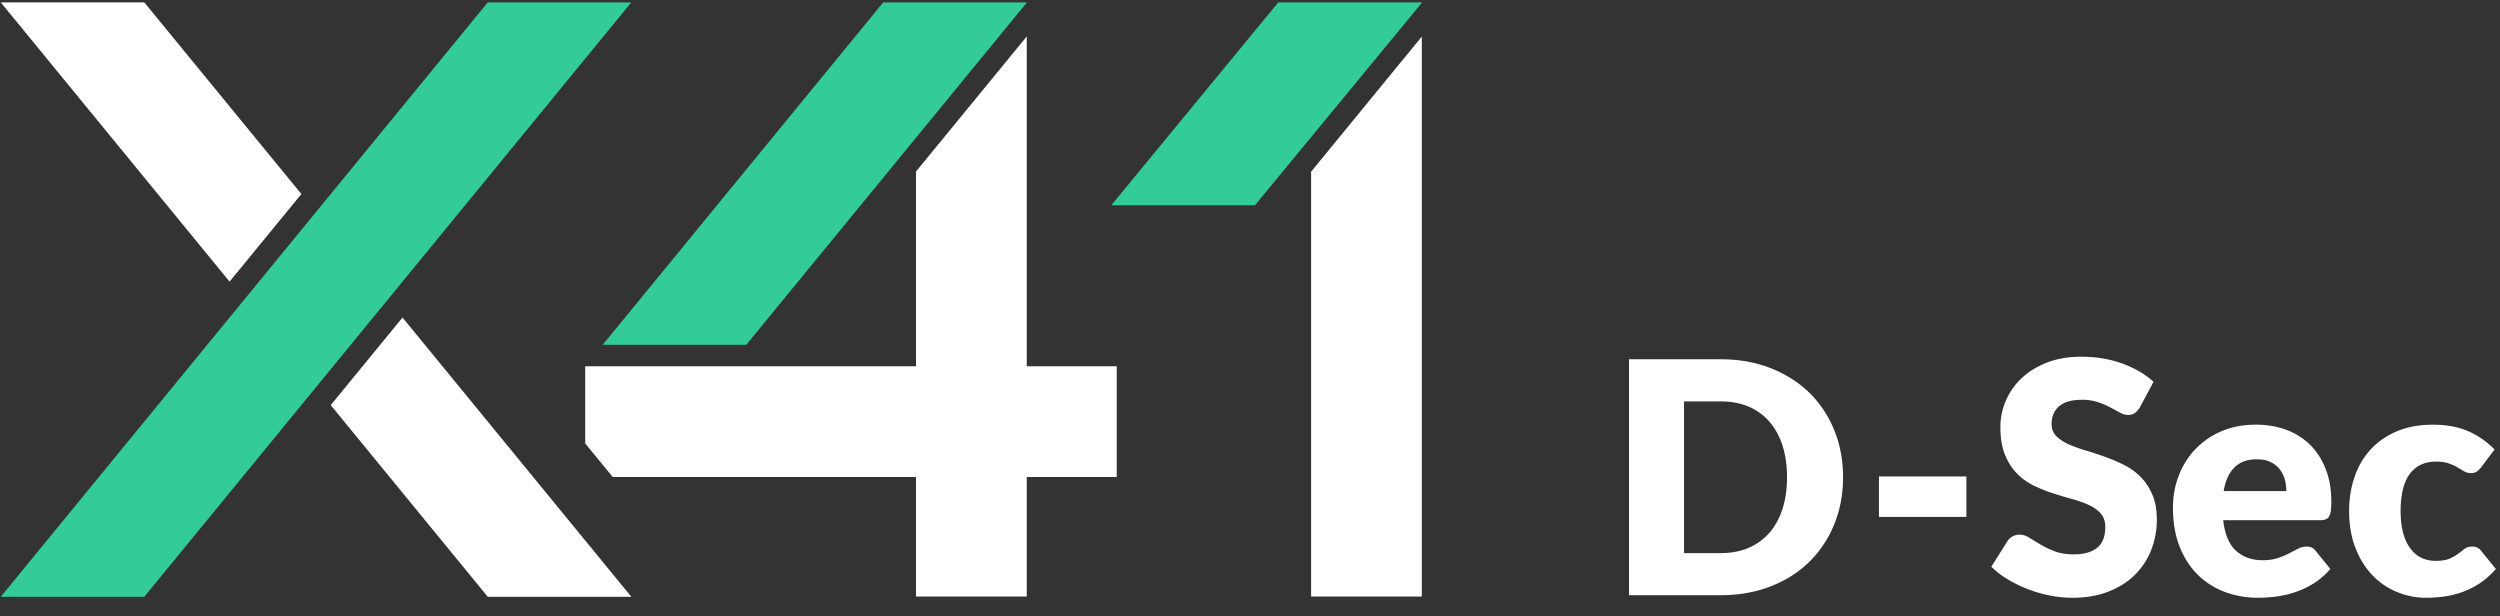 <svg width="219" height="54" viewBox="0 0 219 54" xmlns="http://www.w3.org/2000/svg"><rect x="0" y="0" width="219" height="54" fill="#333333" stroke="none"/><g fill-rule="nonzero" fill="none"><path fill="#3C9" d="M12.64 52.278H.068L42.728.208h12.576z"/><path fill="#FFF" d="M26.399 16.997L12.64.209H.067L20.11 24.67zM28.972 35.49l13.756 16.788h12.576L35.259 27.816z"/><g><path fill="#FFF" d="M114.852 15.041v37.214h9.698V3.205z"/><path fill="#3C9" d="M111.976.209L97.349 17.98h12.588L124.55.248v-.04z"/></g><g><path fill="#3C9" d="M89.943.231V.21H77.368L52.796 30.206h12.575z"/><path fill="#FFF" d="M89.943 32.087V3.193l-9.7 11.831v17.063H51.265v6.76l2.413 2.939h26.565v10.47h9.7v-10.47h7.882v-9.699z"/></g><g fill="#FFF"><path d="M161.452 41.797c0 1.498-.26 2.873-.775 4.134a9.666 9.666 0 01-2.173 3.276c-.94.927-2.067 1.641-3.385 2.156-1.321.515-2.785.775-4.392.775H142.7V31.473h8.027c1.607 0 3.07.26 4.392.78 1.318.52 2.444 1.242 3.385 2.156a9.624 9.624 0 012.173 3.27c.515 1.262.775 2.634.775 4.118zm-4.91 0c0-1.018-.13-1.941-.394-2.762-.268-.824-.65-1.52-1.144-2.093a4.987 4.987 0 00-1.82-1.32c-.724-.31-1.536-.458-2.457-.458h-3.205v13.289h3.205c.92 0 1.733-.155 2.456-.463a5.006 5.006 0 001.821-1.321c.495-.569.875-1.267 1.144-2.093.263-.82.395-1.744.395-2.78zM164.596 41.74h7.66v3.545h-7.66zM187.46 35.673a1.867 1.867 0 01-.445.509c-.16.114-.36.17-.6.17-.224 0-.455-.067-.707-.205-.251-.137-.535-.292-.85-.46a6.86 6.86 0 00-1.086-.46 4.343 4.343 0 00-1.389-.206c-.9 0-1.567.189-2.007.571-.44.383-.658.9-.658 1.556 0 .415.132.76.395 1.035.266.274.612.509 1.043.709.432.2.924.377 1.473.546.555.166 1.118.349 1.698.552.575.206 1.138.44 1.693.714a5.614 5.614 0 011.475 1.052c.43.426.778.944 1.041 1.553.269.612.4 1.344.4 2.208a7.18 7.18 0 01-.497 2.679 6.33 6.33 0 01-1.438 2.175c-.632.62-1.404 1.107-2.325 1.461-.923.358-1.973.532-3.145.532a9.929 9.929 0 01-1.964-.197 11.498 11.498 0 01-3.691-1.418 7.272 7.272 0 01-1.435-1.107l1.418-2.24c.103-.172.252-.31.44-.412.188-.104.394-.155.609-.155.283 0 .572.089.86.269.286.18.612.377.979.594.36.218.783.418 1.251.596.475.182 1.033.268 1.676.268.87 0 1.544-.189 2.03-.571.48-.383.72-.99.72-1.825 0-.48-.131-.872-.394-1.177-.266-.303-.612-.55-1.044-.75-.432-.2-.92-.371-1.467-.526a39.516 39.516 0 01-1.686-.503 12.083 12.083 0 01-1.69-.68 5.267 5.267 0 01-1.467-1.064c-.435-.44-.777-.989-1.046-1.646-.263-.655-.395-1.47-.395-2.43 0-.778.154-1.534.469-2.27a5.91 5.91 0 011.372-1.973c.61-.578 1.35-1.035 2.228-1.382.877-.342 1.89-.517 3.021-.517.635 0 1.253.049 1.853.15.6.096 1.17.245 1.707.439.54.194 1.043.426 1.512.698.466.268.886.571 1.252.912l-1.188 2.226zM197.616 37.202c.972 0 1.864.152 2.67.454a5.815 5.815 0 012.088 1.319c.58.577 1.035 1.283 1.36 2.124.326.832.489 1.783.489 2.842 0 .332-.014.6-.043.806-.028.209-.08.377-.154.497a.616.616 0 01-.309.257 1.446 1.446 0 01-.486.07h-8.48c.144 1.229.512 2.12 1.121 2.673.604.551 1.384.832 2.339.832.509 0 .949-.064 1.32-.187.367-.122.699-.263.984-.409.292-.154.552-.291.795-.411a1.62 1.62 0 01.758-.189c.351 0 .614.129.791.386l1.276 1.575c-.45.52-.939.941-1.464 1.27a7.818 7.818 0 01-1.618.763 8.519 8.519 0 01-1.66.383 12.32 12.32 0 01-1.58.106 8.205 8.205 0 01-2.9-.503 6.672 6.672 0 01-2.369-1.495c-.675-.664-1.213-1.484-1.604-2.468-.392-.984-.59-2.13-.59-3.434 0-.983.17-1.912.507-2.793a6.853 6.853 0 011.447-2.31 6.895 6.895 0 012.282-1.578c.897-.385 1.904-.58 3.03-.58zm.083 3.034c-.843 0-1.498.24-1.97.718-.475.477-.786 1.166-.938 2.064h5.49c0-.349-.043-.689-.135-1.021a2.486 2.486 0 00-.44-.886 2.205 2.205 0 00-.803-.63c-.326-.165-.73-.245-1.204-.245zM217.358 40.922a2.39 2.39 0 01-.383.38c-.123.094-.298.14-.523.14-.218 0-.415-.051-.59-.154a33.015 33.015 0 01-.589-.35 4.818 4.818 0 00-.766-.345c-.295-.103-.657-.157-1.092-.157-.54 0-1.006.1-1.396.297-.394.2-.714.483-.971.852-.257.372-.446.82-.569 1.355a8.086 8.086 0 00-.186 1.807c0 1.41.275 2.493.818 3.248.543.76 1.292 1.135 2.247 1.135.512 0 .915-.063 1.213-.19.3-.127.548-.27.757-.428.209-.154.403-.3.575-.432.177-.131.394-.2.663-.2.349 0 .612.129.792.387l1.278 1.575c-.457.52-.935.94-1.435 1.27-.5.323-1.012.577-1.539.762a7.854 7.854 0 01-1.577.384c-.533.071-1.047.106-1.55.106a6.588 6.588 0 01-2.573-.512 6.27 6.27 0 01-2.156-1.48c-.617-.647-1.11-1.445-1.475-2.388-.366-.95-.549-2.025-.549-3.237 0-1.057.16-2.047.477-2.97a6.728 6.728 0 011.407-2.399c.618-.675 1.384-1.206 2.296-1.595.912-.386 1.967-.58 3.171-.58 1.152 0 2.164.185 3.033.55.872.373 1.658.91 2.356 1.62l-1.164 1.549z"/></g></g></svg>